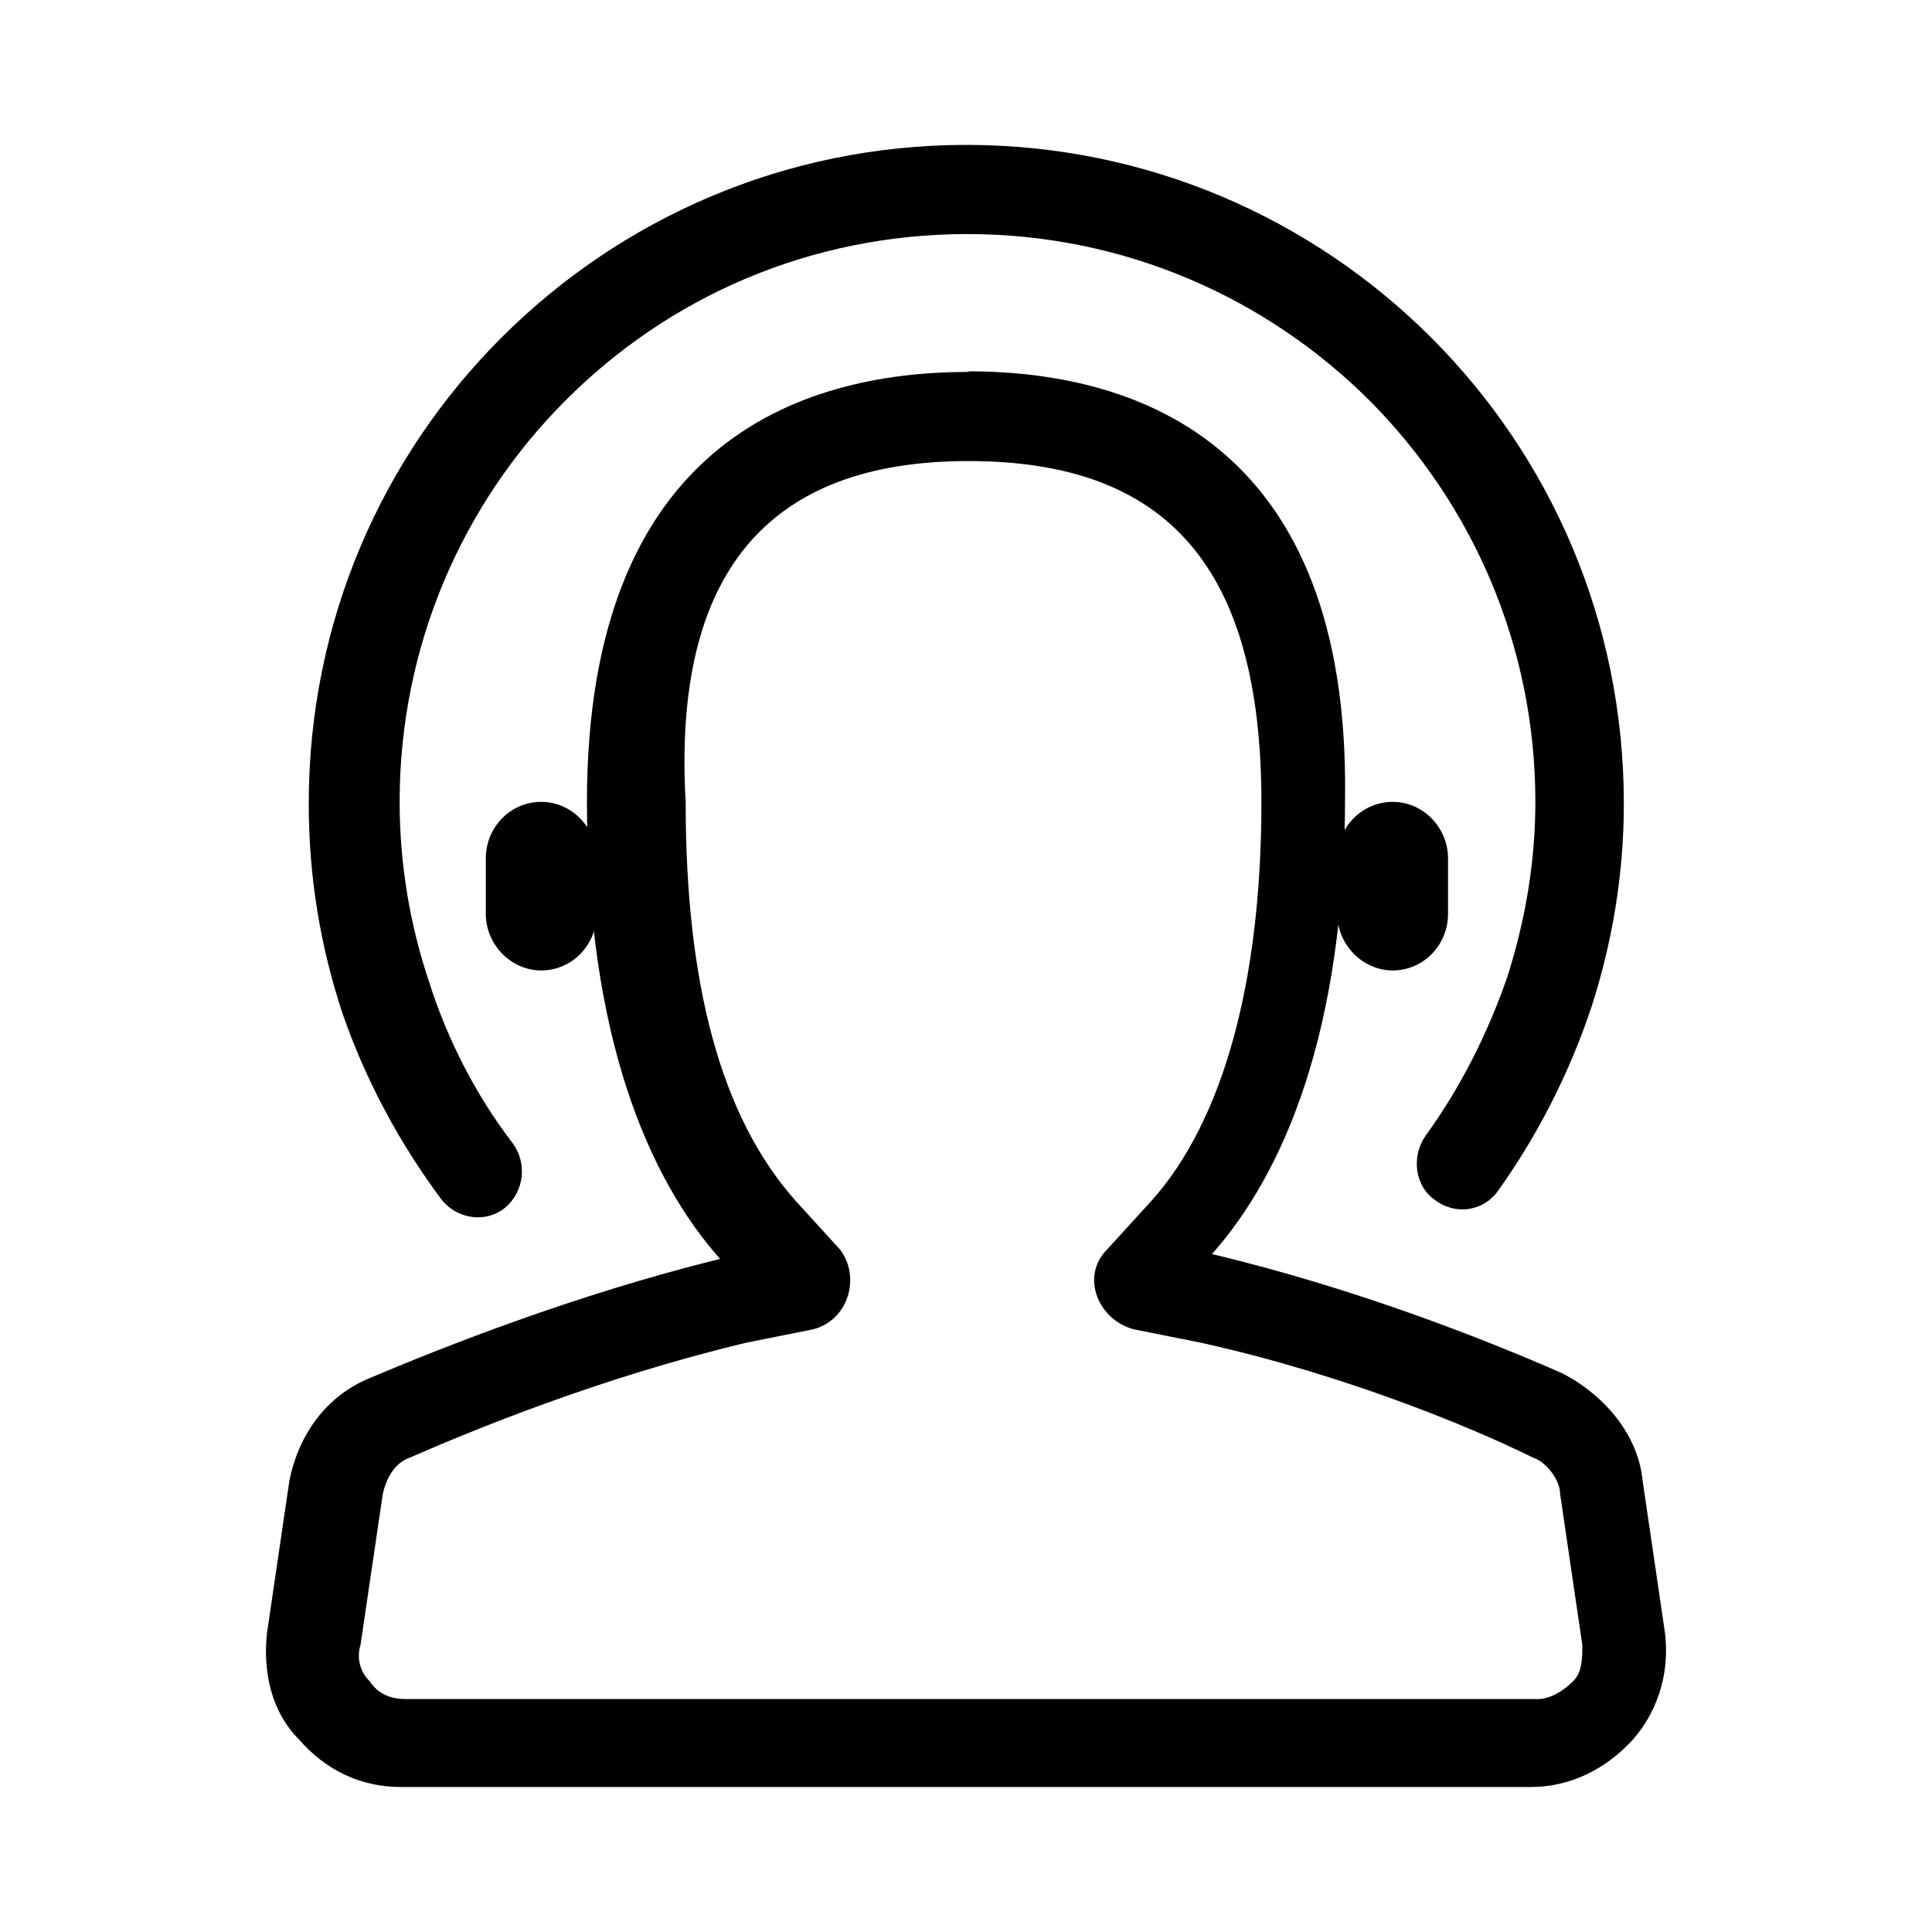 <svg xmlns="http://www.w3.org/2000/svg" fill="none" viewBox="0 0 20 20" height="20" width="20">
<path fill="black" d="M10.028 4.773C12.091 4.773 13.058 5.882 13.058 8.307C13.058 10.184 12.652 11.617 11.917 12.434L11.462 12.933C11.181 13.213 11.368 13.668 11.742 13.762L12.428 13.899C13.899 14.223 15.227 14.771 15.869 15.089C16.006 15.133 16.15 15.32 16.15 15.463L16.38 17.028C16.38 17.165 16.38 17.309 16.287 17.402C16.193 17.496 16.056 17.589 15.913 17.589H4.199C4.062 17.589 3.919 17.546 3.825 17.402C3.732 17.309 3.688 17.172 3.732 17.028L3.963 15.463C4.006 15.276 4.1 15.139 4.243 15.089C4.885 14.809 6.213 14.26 7.728 13.899L8.414 13.762C8.788 13.668 8.912 13.213 8.694 12.933L8.239 12.434C7.46 11.561 7.098 10.184 7.098 8.307C6.961 5.92 7.958 4.773 10.022 4.773H10.028ZM10.028 3.85C8.233 3.85 6.076 4.629 6.076 8.301C6.076 10.738 6.718 12.203 7.454 13.032C5.939 13.406 4.561 13.955 3.825 14.267C3.37 14.454 3.09 14.859 2.996 15.326L2.766 16.891C2.716 17.296 2.809 17.72 3.09 18.001C3.37 18.325 3.732 18.499 4.15 18.499H15.85C16.256 18.499 16.63 18.312 16.91 18.001C17.191 17.676 17.284 17.265 17.234 16.891L17.004 15.326C16.96 14.871 16.63 14.454 16.174 14.217C15.439 13.893 14.068 13.344 12.546 12.982C13.282 12.153 13.924 10.688 13.924 8.251C13.968 4.629 11.817 3.844 10.022 3.844L10.028 3.85Z" clip-rule="evenodd" fill-rule="evenodd"></path>
<path fill="black" d="M5.309 11.836C5.459 12.047 5.427 12.334 5.228 12.503C5.028 12.665 4.735 12.621 4.573 12.421C4.131 11.829 3.782 11.175 3.545 10.489C3.314 9.791 3.196 9.068 3.196 8.32C3.196 6.431 3.956 4.729 5.191 3.495C6.425 2.261 8.127 1.5 10.003 1.5C11.879 1.5 13.581 2.261 14.816 3.495C16.05 4.729 16.81 6.431 16.81 8.32C16.81 9.043 16.692 9.753 16.474 10.427C16.249 11.1 15.925 11.742 15.507 12.328C15.358 12.54 15.065 12.584 14.853 12.421C14.641 12.272 14.61 11.966 14.759 11.755C15.121 11.256 15.401 10.695 15.601 10.121C15.788 9.535 15.894 8.931 15.894 8.301C15.894 6.68 15.239 5.215 14.18 4.149C13.12 3.09 11.649 2.423 10.015 2.423C8.382 2.423 6.917 3.077 5.851 4.149C4.792 5.209 4.137 6.68 4.137 8.301C4.137 8.943 4.243 9.573 4.442 10.165C4.63 10.757 4.922 11.331 5.303 11.829L5.309 11.836Z" clip-rule="evenodd" fill-rule="evenodd"></path>
<path fill="black" d="M5.029 8.887C5.029 8.563 5.284 8.301 5.602 8.301C5.92 8.301 6.176 8.569 6.176 8.887V9.46C6.176 9.784 5.92 10.046 5.602 10.046C5.29 10.046 5.029 9.778 5.029 9.46V8.887Z" clip-rule="evenodd" fill-rule="evenodd"></path>
<path fill="black" d="M13.843 8.887C13.843 8.563 14.099 8.301 14.417 8.301C14.735 8.301 14.99 8.569 14.99 8.887V9.46C14.99 9.784 14.735 10.046 14.417 10.046C14.105 10.046 13.843 9.778 13.843 9.46V8.887Z" clip-rule="evenodd" fill-rule="evenodd"></path>
</svg>
